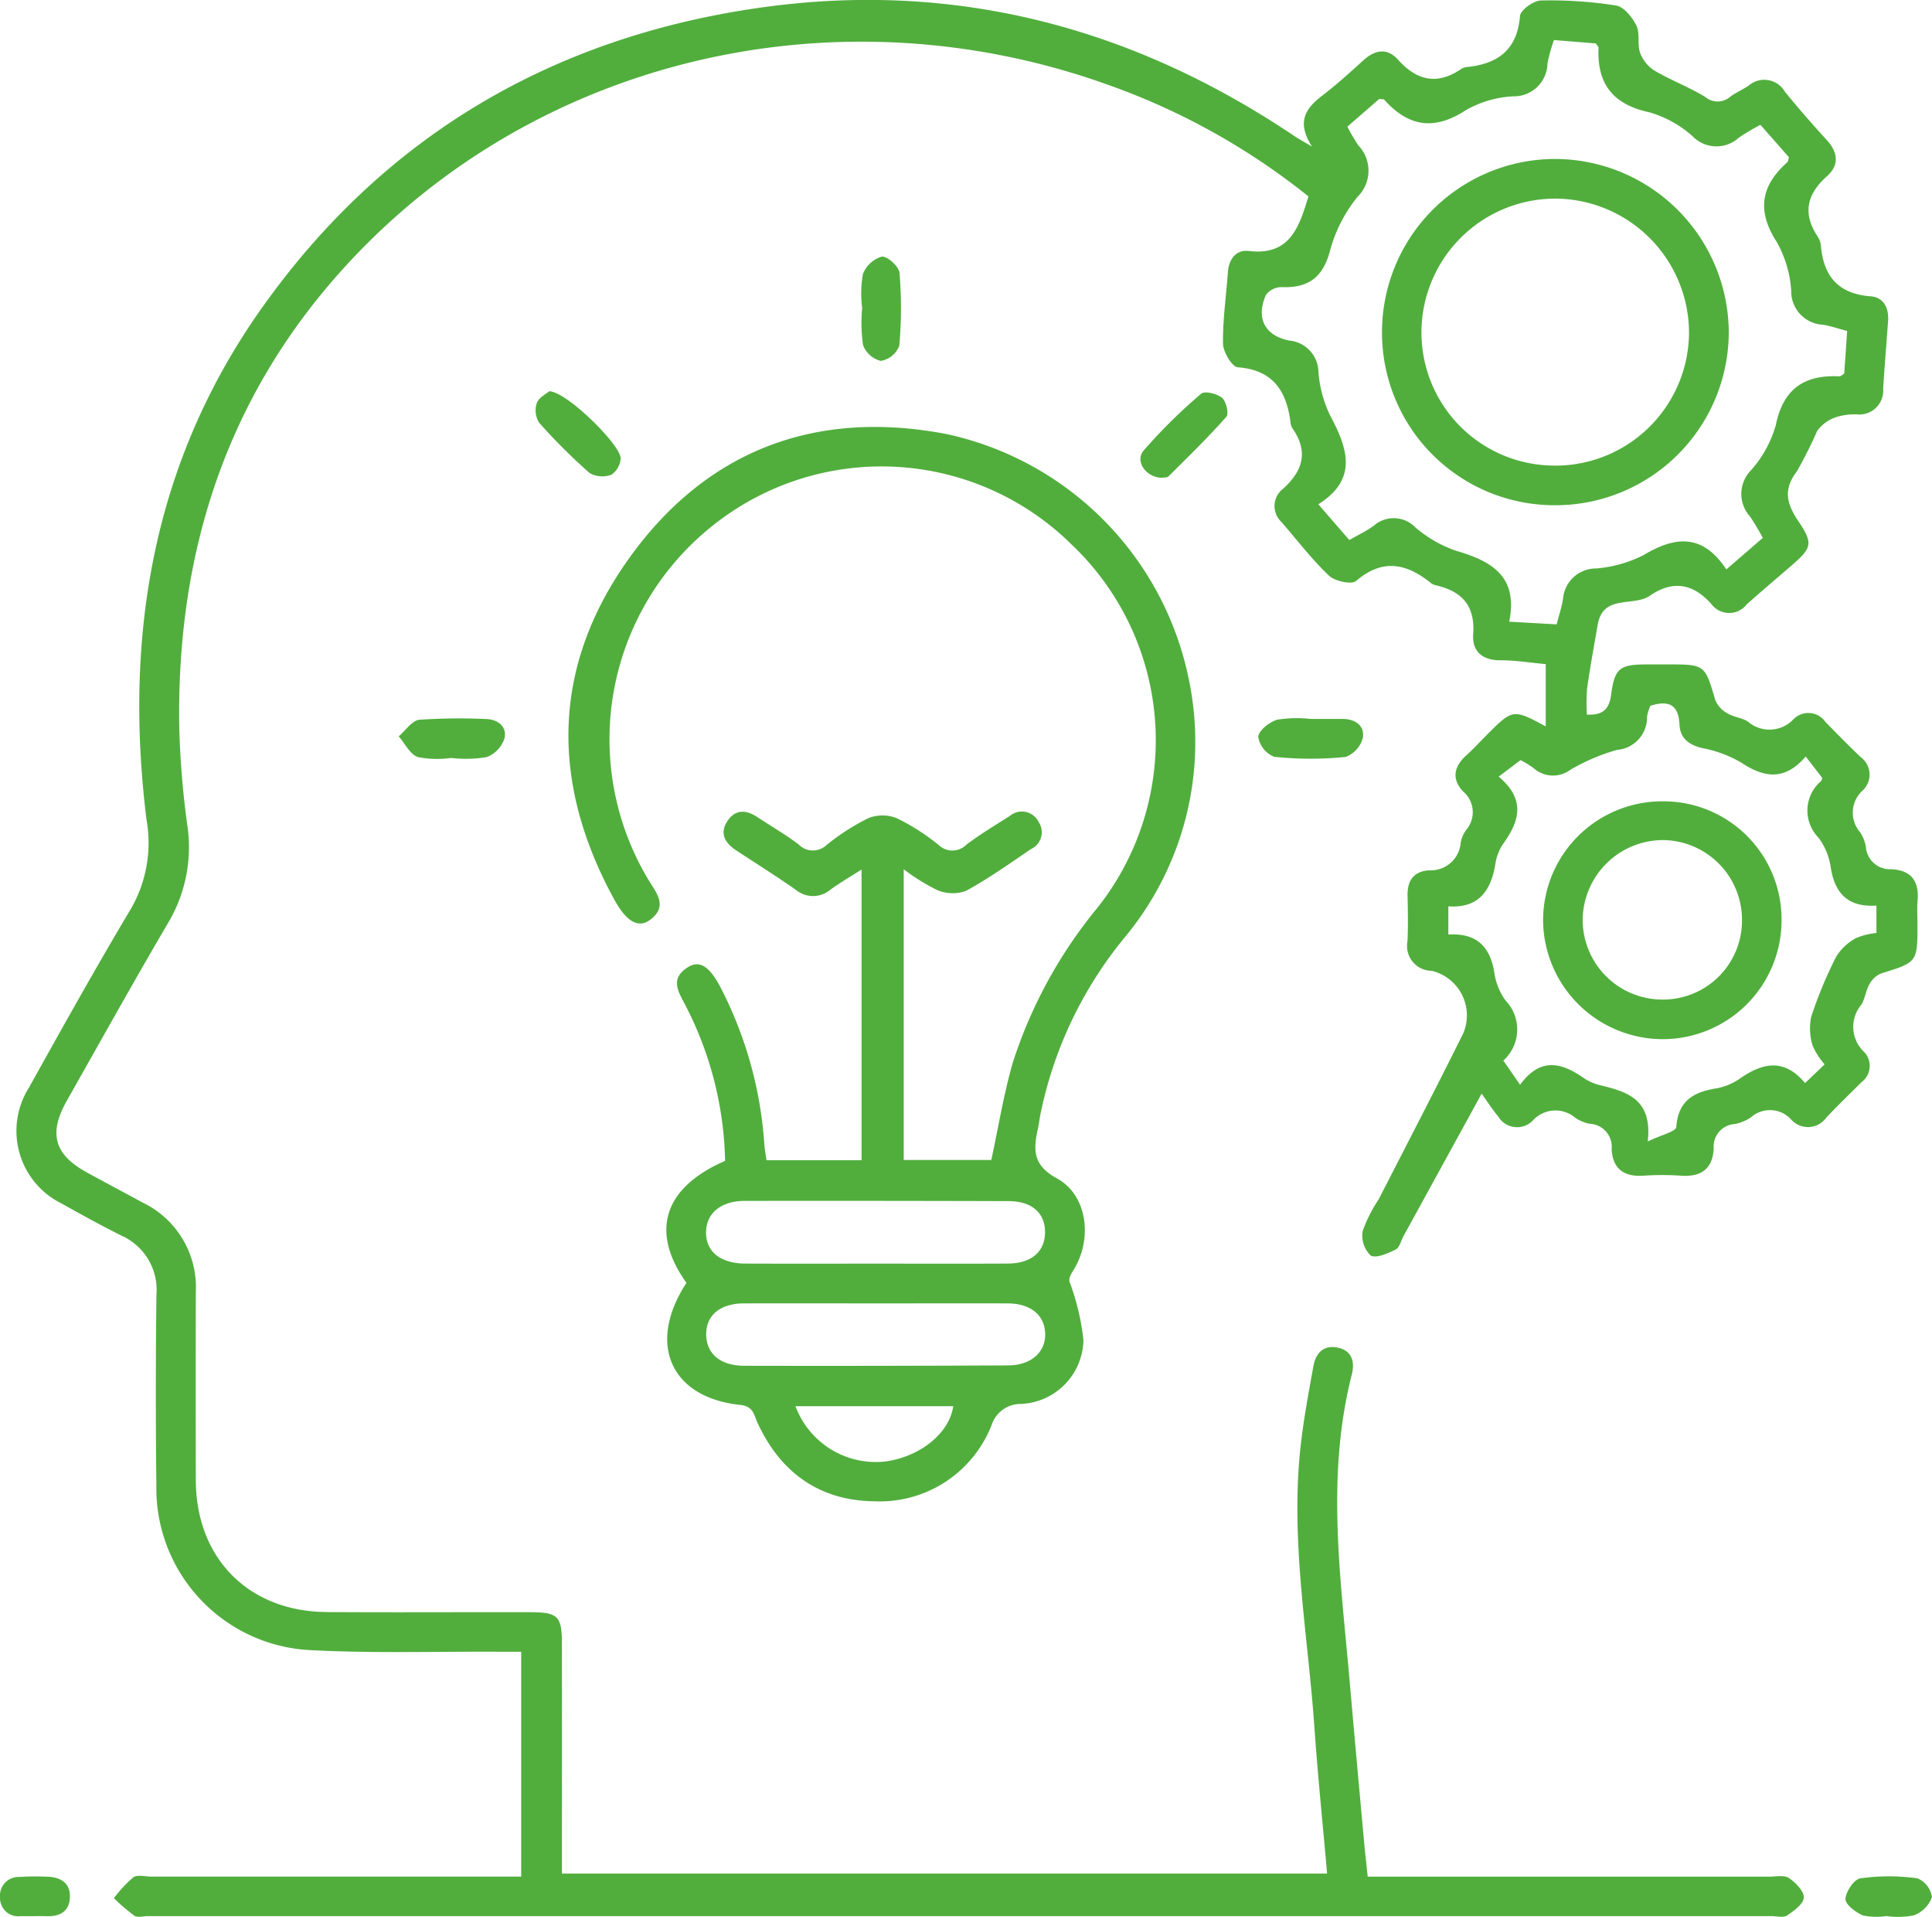 <svg xmlns="http://www.w3.org/2000/svg" width="143.285" height="142.136" viewBox="0 0 143.285 142.136">
  <g id="Group_5883" data-name="Group 5883" transform="translate(-3768.637 988.067)">
    <path id="Path_12219" data-name="Path 12219" d="M3867.834-977.195c-1.214-1.9-.413-2.881.782-3.8,1.049-.808,2.037-1.7,3.017-2.592.868-.791,1.772-.955,2.581-.054,1.407,1.57,2.918,1.9,4.7.678a.935.935,0,0,1,.417-.135c2.3-.236,3.722-1.281,3.928-3.782.037-.443,1-1.14,1.548-1.151a31.238,31.238,0,0,1,5.574.372c.582.094,1.2.869,1.507,1.481.285.575.056,1.387.275,2.017a2.658,2.658,0,0,0,1.063,1.325c1.221.718,2.569,1.223,3.776,1.961a1.413,1.413,0,0,0,1.84-.014c.428-.323.941-.532,1.384-.837a1.764,1.764,0,0,1,2.679.463q1.493,1.824,3.089,3.562c.849.923.967,1.867.03,2.7-1.486,1.326-1.826,2.745-.705,4.448a1.547,1.547,0,0,1,.255.685c.19,2.29,1.3,3.594,3.7,3.773.965.072,1.353.879,1.282,1.842-.122,1.665-.257,3.329-.364,5a1.773,1.773,0,0,1-1.942,1.912,4.483,4.483,0,0,0-1.6.223,2.866,2.866,0,0,0-1.343.986,32.9,32.9,0,0,1-1.51,3.01c-1.017,1.325-.78,2.373.072,3.645,1.173,1.751,1.057,2.02-.576,3.431-1.078.931-2.167,1.849-3.227,2.8a1.641,1.641,0,0,1-2.587,0c-1.379-1.575-2.9-1.813-4.59-.65-1.228.843-3.473-.143-3.87,2.158-.272,1.575-.562,3.148-.785,4.73a14.1,14.1,0,0,0-.014,1.926c1.167.058,1.653-.376,1.8-1.492.25-1.944.654-2.217,2.569-2.229.541,0,1.081,0,1.621,0,2.782,0,2.757.007,3.543,2.677a2.03,2.03,0,0,0,.912.962c.453.273,1.05.313,1.495.6a2.445,2.445,0,0,0,3.4-.194,1.541,1.541,0,0,1,2.347.217c.86.877,1.72,1.753,2.606,2.6a1.613,1.613,0,0,1,.173,2.474,2.213,2.213,0,0,0-.2,3.113,2.792,2.792,0,0,1,.426,1.091,1.785,1.785,0,0,0,1.869,1.645c1.485.068,2.086.871,1.964,2.32-.05.585-.008,1.178-.008,1.768,0,2.823-.006,2.8-2.71,3.647a1.785,1.785,0,0,0-.862.809c-.264.461-.311,1.051-.591,1.5a2.551,2.551,0,0,0,.213,3.512,1.5,1.5,0,0,1-.2,2.234c-.872.865-1.754,1.72-2.6,2.611a1.67,1.67,0,0,1-2.591.189,2.121,2.121,0,0,0-3-.2,3.156,3.156,0,0,1-1.216.505,1.663,1.663,0,0,0-1.556,1.773c-.056,1.532-.912,2.162-2.424,2.057a20.476,20.476,0,0,0-2.8,0c-1.458.1-2.282-.547-2.344-1.982a1.71,1.71,0,0,0-1.623-1.868,2.823,2.823,0,0,1-1.081-.45,2.262,2.262,0,0,0-3.133.2,1.627,1.627,0,0,1-2.57-.281c-.41-.486-.753-1.03-1.237-1.7l-5.79,10.555c-.189.344-.295.858-.583,1-.584.283-1.448.678-1.859.441a2.057,2.057,0,0,1-.59-1.807,10.5,10.5,0,0,1,1.185-2.35c2.1-4.1,4.228-8.191,6.276-12.318a3.4,3.4,0,0,0-2.338-4.631,1.842,1.842,0,0,1-1.8-2.188c.054-1.127.031-2.259.006-3.389s.475-1.807,1.6-1.874a2.227,2.227,0,0,0,2.343-2.068,2.329,2.329,0,0,1,.413-.937,2.01,2.01,0,0,0-.246-2.85c-.867-.939-.663-1.859.263-2.687.512-.458.976-.969,1.461-1.456,1.978-1.982,1.978-1.982,4.413-.676v-4.616c-1.129-.1-2.241-.288-3.352-.283-1.376.005-2.118-.682-2.027-1.945.15-2.083-.817-3.154-2.72-3.606a1.028,1.028,0,0,1-.406-.17c-1.811-1.462-3.582-1.853-5.557-.163-.339.289-1.578.021-2.015-.395-1.276-1.212-2.357-2.629-3.514-3.966a1.618,1.618,0,0,1,.121-2.482c1.461-1.323,1.884-2.739.7-4.449a.959.959,0,0,1-.149-.413c-.292-2.34-1.269-3.937-3.922-4.138-.426-.032-1.083-1.136-1.093-1.752-.027-1.759.238-3.522.361-5.285.07-1,.621-1.7,1.562-1.585,3.037.357,3.719-1.751,4.413-4.047a50.844,50.844,0,0,0-14.656-8.2c-20.292-7.376-42.841-2.042-56.968,13.6-8.727,9.662-12.358,21.225-12.117,34.1a66.4,66.4,0,0,0,.58,7.036,10.951,10.951,0,0,1-1.344,7.219c-2.587,4.4-5.066,8.86-7.579,13.3-1.377,2.434-.926,4,1.517,5.33,1.378.751,2.764,1.49,4.145,2.237a6.963,6.963,0,0,1,3.907,6.586q-.022,7,0,14c.021,5.78,3.922,9.717,9.708,9.757,5.01.035,10.021,0,15.031.011,2.133,0,2.41.28,2.412,2.365q.008,7.664,0,15.326v1.686h56.749c-.323-3.674-.691-7.231-.939-10.8-.483-6.944-1.8-13.853-1.029-20.854.219-2,.593-3.977.948-5.955.164-.913.687-1.573,1.729-1.4,1.15.2,1.362,1.073,1.12,2.02-1.929,7.56-.818,15.135-.159,22.708.345,3.962.708,7.922,1.067,11.882.075.827.172,1.652.274,2.63h1.794q14,0,28,0c.489,0,1.1-.131,1.44.1.5.339,1.125.969,1.107,1.453-.017.467-.731.984-1.242,1.325-.274.183-.764.048-1.157.048h-120.4c-.344,0-.771.126-1.014-.032a13.552,13.552,0,0,1-1.516-1.3,9.9,9.9,0,0,1,1.443-1.547c.294-.211.858-.052,1.3-.052h27.463v-16.671c-.58,0-1.144,0-1.708,0-4.616-.024-9.242.124-13.848-.116a12.012,12.012,0,0,1-11.5-12.218q-.081-7.073.006-14.147a4.4,4.4,0,0,0-2.611-4.379c-1.49-.748-2.955-1.548-4.407-2.367a6,6,0,0,1-2.455-8.57c2.483-4.458,4.968-8.918,7.586-13.3a9.8,9.8,0,0,0,1.146-6.626c-1.692-13.683.5-26.594,8.614-37.993,9-12.648,21.442-19.959,36.761-22.167,14.439-2.082,27.66,1.375,39.723,9.475C3866.791-977.8,3867.115-977.623,3867.834-977.195Zm30.73,31.347,2.7-2.337a17.572,17.572,0,0,0-.938-1.575,2.5,2.5,0,0,1,.075-3.45,8.549,8.549,0,0,0,1.827-3.326c.552-2.719,2.129-3.754,4.734-3.627.078,0,.162-.093.343-.2.068-.993.14-2.049.216-3.161-.67-.177-1.225-.374-1.8-.465a2.48,2.48,0,0,1-2.35-2.513,8.429,8.429,0,0,0-1.078-3.636c-1.492-2.308-1.166-4.167.8-5.908.06-.053.056-.178.109-.365l-2.112-2.4a16.277,16.277,0,0,0-1.6.95,2.461,2.461,0,0,1-3.439-.111,8.267,8.267,0,0,0-3.193-1.767c-2.7-.578-3.9-2.1-3.775-4.794,0-.075-.1-.155-.2-.313l-3.107-.252a13.08,13.08,0,0,0-.479,1.718,2.491,2.491,0,0,1-2.57,2.457,7.874,7.874,0,0,0-3.5,1.034c-2.335,1.525-4.244,1.211-6.034-.781-.049-.054-.18-.033-.372-.061l-2.365,2.055a13.168,13.168,0,0,0,.813,1.389,2.721,2.721,0,0,1-.062,3.818,10.747,10.747,0,0,0-2.011,3.89c-.511,2.04-1.587,2.883-3.62,2.8a1.456,1.456,0,0,0-1.167.591c-.735,1.7-.1,2.98,1.7,3.369a2.377,2.377,0,0,1,2.2,2.311,8.958,8.958,0,0,0,.87,3.25c1.308,2.446,2.073,4.724-.878,6.581l2.3,2.652c.654-.379,1.276-.673,1.824-1.069a2.224,2.224,0,0,1,3.051.11,9.292,9.292,0,0,0,3.041,1.755c2.652.766,4.625,1.914,3.94,5.257l3.52.2c.194-.766.39-1.328.473-1.907a2.448,2.448,0,0,1,2.459-2.239,9.493,9.493,0,0,0,3.514-.991C3894.779-948.322,3896.8-948.506,3898.564-945.847Zm-5.631,10.108a3.08,3.08,0,0,0-.252.806,2.414,2.414,0,0,1-2.214,2.467,14.481,14.481,0,0,0-3.491,1.49,2.151,2.151,0,0,1-2.7-.13,7.434,7.434,0,0,0-.975-.6l-1.625,1.226c1.989,1.661,1.563,3.261.38,4.914a3.6,3.6,0,0,0-.612,1.486c-.313,2.028-1.228,3.376-3.5,3.217v2.089c2.118-.126,3.122.92,3.419,2.876a4.572,4.572,0,0,0,.831,2.023,3.1,3.1,0,0,1-.175,4.451c-.047.051-.006.183-.006-.022l1.25,1.811c1.522-2.077,3.1-1.632,4.722-.5a3.669,3.669,0,0,0,1.205.53c1.982.484,3.9,1.007,3.543,4.173.994-.481,2.095-.738,2.118-1.071.135-1.93,1.262-2.586,2.941-2.859a4.418,4.418,0,0,0,1.757-.721c1.668-1.162,3.27-1.566,4.853.323l1.448-1.388a5.35,5.35,0,0,1-.892-1.389,4.313,4.313,0,0,1-.1-2.146,31.217,31.217,0,0,1,1.851-4.45,3.9,3.9,0,0,1,1.47-1.377,5.061,5.061,0,0,1,1.514-.376v-2.032c-2.151.134-3.113-.946-3.4-2.9a4.759,4.759,0,0,0-.908-2.148,2.865,2.865,0,0,1,.2-4.183.405.405,0,0,0,.078-.251l-1.215-1.573c-1.583,1.841-3.108,1.559-4.792.446a8.942,8.942,0,0,0-2.875-1.068c-1-.235-1.648-.744-1.694-1.74C3895.019-935.855,3894.261-936.152,3892.933-935.739Z" transform="translate(-1.892)" fill="#51ae3d"/>
    <path id="Path_12220" data-name="Path 12220" d="M3884.456-844.206c-2.718-3.8-1.7-7.059,2.865-9.047a26.148,26.148,0,0,0-2.87-11.394c-.492-1-1.321-2.041.077-2.943.925-.6,1.682-.072,2.555,1.664a29.659,29.659,0,0,1,3.147,11.411c.026.382.1.76.16,1.212h7.053v-21.553c-.819.525-1.588.975-2.309,1.492a1.988,1.988,0,0,1-2.563.015c-1.448-1.011-2.945-1.952-4.422-2.922-.853-.56-1.27-1.291-.625-2.221.591-.852,1.385-.784,2.191-.25,1.023.677,2.093,1.292,3.067,2.033a1.472,1.472,0,0,0,2.071.031,16.692,16.692,0,0,1,3.088-1.985,2.866,2.866,0,0,1,2.125.006,16.222,16.222,0,0,1,3.091,1.981,1.47,1.47,0,0,0,2.07-.031c1.018-.764,2.115-1.427,3.194-2.108a1.391,1.391,0,0,1,2.154.43,1.374,1.374,0,0,1-.571,2.017c-1.586,1.072-3.15,2.193-4.827,3.1a2.909,2.909,0,0,1-2.128-.066,14.982,14.982,0,0,1-2.479-1.538v21.556h6.494c.529-2.447.919-4.865,1.588-7.2a34.809,34.809,0,0,1,6.318-11.546,19.992,19.992,0,0,0-1.96-26.9,20.053,20.053,0,0,0-26.493-1.481,20.226,20.226,0,0,0-4.878,26.353c.573.954,1.466,1.934.151,2.944-.863.664-1.755.212-2.675-1.463-4.763-8.674-4.673-17.308,1.118-25.367,5.75-8,13.856-11.028,23.538-9.162a23.373,23.373,0,0,1,17.957,18.251,22.664,22.664,0,0,1-4.769,19.065,30.049,30.049,0,0,0-6.258,13.154c-.064.337-.1.678-.177,1.014-.331,1.534-.426,2.7,1.407,3.7,2.248,1.226,2.638,4.407,1.307,6.668-.22.374-.48.725-.353,1.043a17.7,17.7,0,0,1,1.015,4.3,4.844,4.844,0,0,1-4.6,4.712,2.268,2.268,0,0,0-2.216,1.578,8.907,8.907,0,0,1-8.723,5.64c-4.043-.05-6.942-2.135-8.638-5.827-.273-.6-.307-1.217-1.28-1.318C3883.282-835.7,3881.5-839.693,3884.456-844.206Zm14.1-1.427c3.241,0,6.482.012,9.723-.005,1.771-.009,2.779-.889,2.771-2.353-.008-1.406-.984-2.27-2.68-2.276q-9.8-.03-19.594-.017c-1.751,0-2.833.9-2.865,2.29-.033,1.459,1.052,2.351,2.922,2.357C3892.07-845.624,3895.312-845.633,3898.552-845.633Zm.026,2.948c-3.287,0-6.574-.009-9.861,0-1.767.006-2.808.878-2.8,2.3s1.038,2.321,2.815,2.325q9.787.021,19.574-.027c1.719-.008,2.806-1,2.75-2.386-.055-1.354-1.087-2.2-2.761-2.211C3905.055-842.695,3901.817-842.684,3898.579-842.684Zm-6.04,7.624a6.362,6.362,0,0,0,6.606,4.105c2.6-.328,4.806-2.085,5.095-4.105Z" transform="translate(-64.909 -48.74)" fill="#51ae3d"/>
    <path id="Path_12221" data-name="Path 12221" d="M3847.627-849.852a7.589,7.589,0,0,1-2.477-.065c-.582-.212-.953-1-1.417-1.539.509-.43.986-1.173,1.534-1.23a44.379,44.379,0,0,1,4.852-.057c.933.006,1.635.514,1.468,1.409a2.224,2.224,0,0,1-1.33,1.42A9.536,9.536,0,0,1,3847.627-849.852Z" transform="translate(-45.526 -82.015)" fill="#51ae3d"/>
    <path id="Path_12222" data-name="Path 12222" d="M4009.524-852.781h2.355c.933,0,1.647.492,1.512,1.379a2.055,2.055,0,0,1-1.291,1.442,26.123,26.123,0,0,1-5.281-.011,1.918,1.918,0,0,1-1.188-1.48c.02-.462.829-1.108,1.406-1.273A9.387,9.387,0,0,1,4009.524-852.781Z" transform="translate(-143.676 -81.98)" fill="#51ae3d"/>
    <path id="Path_12223" data-name="Path 12223" d="M3985.068-907.841c-1.192.019-2.074-1.213-1.395-2.016a39.987,39.987,0,0,1,4.272-4.215c.257-.225,1.177,0,1.545.307.308.259.52,1.18.32,1.406-1.356,1.532-2.826,2.962-4.279,4.406C3985.416-907.837,3985.161-907.861,3985.068-907.841Z" transform="translate(-130.221 -44.804)" fill="#51ae3d"/>
    <path id="Path_12224" data-name="Path 12224" d="M3930.91-935.972a8.463,8.463,0,0,1,.061-2.477,2.146,2.146,0,0,1,1.4-1.294c.4-.056,1.273.73,1.313,1.195a31.173,31.173,0,0,1-.015,5.418,1.792,1.792,0,0,1-1.369,1.116,1.868,1.868,0,0,1-1.321-1.183,11.74,11.74,0,0,1-.061-2.774Z" transform="translate(-98.337 -29.295)" fill="#51ae3d"/>
    <path id="Path_12225" data-name="Path 12225" d="M3870.531-914.381c1.257-.031,5.413,4.066,5.3,5.013a1.6,1.6,0,0,1-.681,1.17,1.917,1.917,0,0,1-1.612-.119,42.142,42.142,0,0,1-3.745-3.732,1.71,1.71,0,0,1-.177-1.465C3869.775-913.933,3870.329-914.2,3870.531-914.381Z" transform="translate(-61.166 -44.671)" fill="#51ae3d"/>
    <path id="Path_12226" data-name="Path 12226" d="M4119.265-631.795a4.859,4.859,0,0,1-1.743-.046c-.538-.226-1.312-.819-1.293-1.22.025-.551.642-1.464,1.106-1.531a15.355,15.355,0,0,1,4.229,0,1.775,1.775,0,0,1,1.078,1.4,2.275,2.275,0,0,1-1.342,1.344A5.93,5.93,0,0,1,4119.265-631.795Z" transform="translate(-210.724 -214.204)" fill="#51ae3d"/>
    <path id="Path_12227" data-name="Path 12227" d="M3771.2-631.778c-.342,0-.684,0-1.026,0a1.354,1.354,0,0,1-1.534-1.4,1.381,1.381,0,0,1,1.447-1.506,17.949,17.949,0,0,1,2.05-.019c1.02.026,1.745.482,1.682,1.579-.058,1.012-.772,1.39-1.739,1.347C3771.785-631.788,3771.491-631.777,3771.2-631.778Z" transform="translate(0 -214.213)" fill="#51ae3d"/>
    <path id="Path_12228" data-name="Path 12228" d="M4041.827-932.459a12.8,12.8,0,0,1-12.89-12.741,12.85,12.85,0,0,1,12.717-12.934,12.912,12.912,0,0,1,13,12.837A12.858,12.858,0,0,1,4041.827-932.459Zm-.06-2.937a9.915,9.915,0,0,0,9.939-9.767,9.969,9.969,0,0,0-9.85-10.031,9.934,9.934,0,0,0-9.993,9.867A9.87,9.87,0,0,0,4041.768-935.4Z" transform="translate(-157.805 -18.146)" fill="#51ae3d"/>
    <path id="Path_12229" data-name="Path 12229" d="M4076.962-828.43a8.816,8.816,0,0,1-8.841,8.892,8.888,8.888,0,0,1-8.846-8.766,8.834,8.834,0,0,1,8.868-8.868A8.753,8.753,0,0,1,4076.962-828.43Zm-2.935-.022a5.911,5.911,0,0,0-5.934-5.846,5.971,5.971,0,0,0-5.882,5.924,5.918,5.918,0,0,0,5.887,5.9A5.856,5.856,0,0,0,4074.027-828.451Z" transform="translate(-176.197 -91.479)" fill="#51ae3d"/>
  </g>
</svg>

